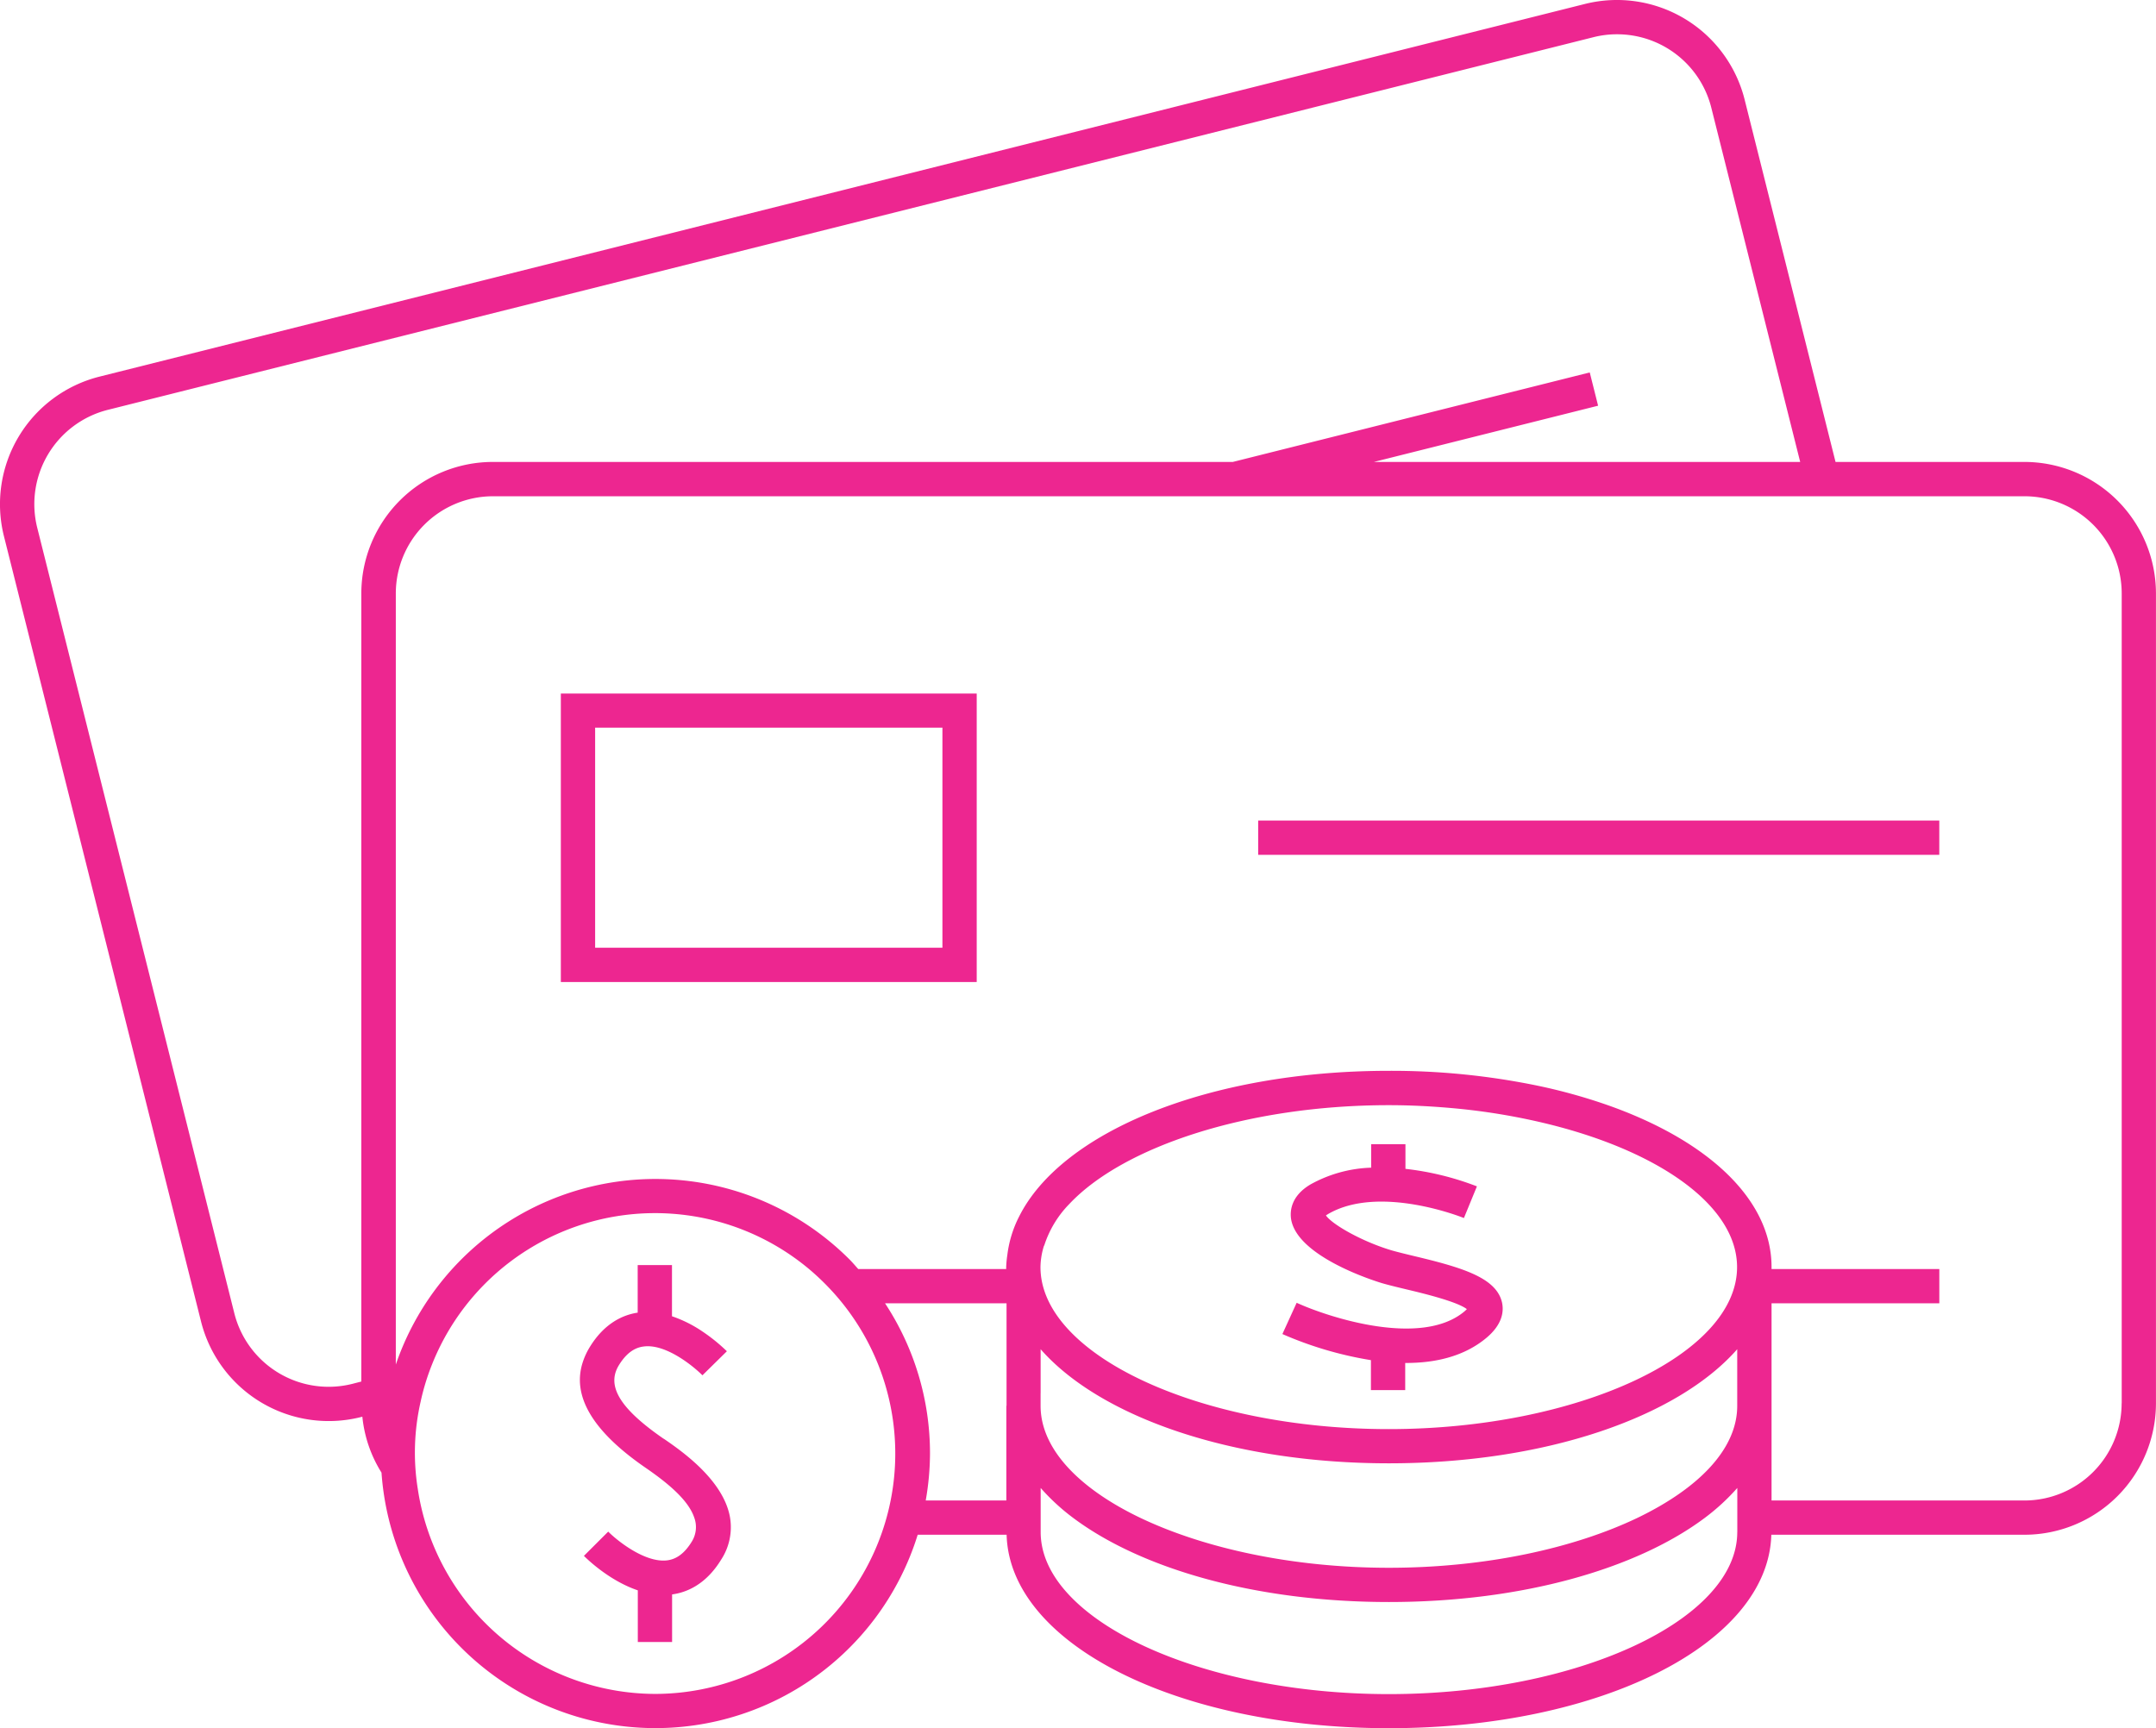 <svg xmlns="http://www.w3.org/2000/svg" viewBox="0 0 550.15 441.05"><defs><style>.cls-1{fill:#ed2690;}</style></defs><g id="Layer_2" data-name="Layer 2"><g id="Layer_4" data-name="Layer 4"><path class="cls-1" d="M516.59,117.9H468.38L445.17,25.38A33.58,33.58,0,0,0,404.47,1L25.38,96.12A33.57,33.57,0,0,0,1,136.82L51.31,337.3A33.59,33.59,0,0,0,92,361.67l.46-.12a33.11,33.11,0,0,0,4.89,14.28,70.06,70.06,0,0,0,136.82,15.85h22.69c.75,27.74,43.29,49.37,97.55,49.37s96.83-21.63,97.58-49.37h64.61a33.58,33.58,0,0,0,33.54-33.54V151.44a33.6,33.6,0,0,0-33.56-33.55Zm24.79,240.24a24.82,24.82,0,0,1-24.79,24.8H452.05V332.62h42.81v-8.75H452.05v-.52c0-17.43-16.55-32.5-42.19-41.44a142.77,142.77,0,0,0-17.06-4.74,184.41,184.41,0,0,0-38.39-3.89c-46,0-83.52,15.56-94.36,37.19a29.28,29.28,0,0,0-3,9.76,27.18,27.18,0,0,0-.3,3.13v.51H219c-.77-.85-1.5-1.73-2.31-2.53A70,70,0,0,0,101,348.25V151.44a24.82,24.82,0,0,1,24.79-24.79H516.6a24.82,24.82,0,0,1,24.8,24.79v206.7Zm-284.59.63v24.16H236.22a70.62,70.62,0,0,0,1.09-12,69.61,69.61,0,0,0-11.47-38.31h31v26.14Zm9.66-40.87a26.83,26.83,0,0,1,6.41-10.63c13.8-14.67,45.58-25.22,81.55-25.22,5.47,0,10.82.28,16,.74a163.6,163.6,0,0,1,22.13,3.48c29.68,6.77,50.71,21,50.71,37.11,0,22.41-40.71,41.34-88.89,41.34s-88.86-18.93-88.86-41.34a19,19,0,0,1,.9-5.48Zm-.91,37.63v-11.2c15.21,17.32,48.82,29.12,88.87,29.12s73.68-11.8,88.88-29.12v14.45c0,11-9.76,21-25.33,28.53-16.29,7.83-38.93,12.8-63.56,12.8s-47.26-5-63.54-12.8c-15.57-7.48-25.33-17.58-25.33-28.53v-3.25ZM89.87,353.18a24.81,24.81,0,0,1-30.07-18L9.5,134.68a24.82,24.82,0,0,1,18-30.08L406.61,9.49a24.24,24.24,0,0,1,6-.74A24.77,24.77,0,0,1,436.68,27.5l22.68,90.4H350.54l57.25-14.36-2.13-8.49-91.08,22.84H125.75A33.58,33.58,0,0,0,92.2,151.44V352.58Zm77.35,79.12a61.41,61.41,0,0,1-60.62-52.36,58.52,58.52,0,0,1,.71-22.12,59.68,59.68,0,0,1,3-9.78,61.24,61.24,0,0,1,96.18-24.13,63.2,63.2,0,0,1,7.25,7.2A61.34,61.34,0,0,1,167.22,432.3ZM443.3,391c0,22.41-40.71,41.35-88.89,41.35S265.55,413.37,265.55,391V379.74a54.07,54.07,0,0,0,8.2,7.57c17.44,13.1,46.77,21.54,80.67,21.54s63.24-8.44,80.68-21.54a54.68,54.68,0,0,0,8.21-7.57V391Z"/><path class="cls-1" d="M143.11,250.62H249.23V177H143.11Zm8.75-64.92h88.62v56.17H151.86Z"/><path class="cls-1" d="M482.32,209.41H321.05v8.75h173.8v-8.75Z"/><path class="cls-1" d="M330.88,332.46l-3.65,8a93.43,93.43,0,0,0,22.59,6.66v7.65h8.75v-6.93h.25c7.38,0,14.73-1.62,20.44-6.38,4.23-3.53,4.5-6.91,4-9.11-1.49-6.33-10.27-8.89-22.5-11.81-2.16-.52-4.13-1-5.64-1.43-7.6-2.26-15.2-6.63-16.78-8.92.12-.09.3-.2.51-.33,13.09-7.69,34.49.89,34.7,1l3.32-8.09a73.2,73.2,0,0,0-18.24-4.47V292h-8.75v6a34,34,0,0,0-15.47,4.27c-4.89,2.89-5.22,6.61-5,8.57,1.22,10,22.3,16.35,23.19,16.62,1.64.48,3.77,1,6.11,1.56,4,.95,13,3.09,15.59,5.08a8.42,8.42,0,0,1-.65.61c-11,9.2-34.6,1.51-42.78-2.23Z"/><path class="cls-1" d="M169.34,367.18c-11.12-7.67-14.65-13.45-11.44-18.73,1.8-2.95,3.87-4.51,6.34-4.81,5.67-.77,12.75,5.08,15,7.35l6.24-6.14a44.9,44.9,0,0,0-6.26-5.06,32.26,32.26,0,0,0-7.75-3.87V322.86h-8.75V335c-3.57.53-8.43,2.53-12.28,8.87a17.72,17.72,0,0,0-1.65,3.52c-3,8.68,2.26,17.75,15.82,27.11,5.65,3.88,11,8.25,12.53,12.77a7,7,0,0,1-.6,6.14c-1.8,2.95-3.87,4.52-6.34,4.81-5.64.66-12.76-5.07-15-7.34L149,397.07c.83.84,6.51,6.36,13.75,8.8v13.18h8.75V406.91c3.59-.48,8.59-2.43,12.54-8.91a15.12,15.12,0,0,0,2.25-10.69c-1.64-9.61-12.46-17.07-16.91-20.13Z"/></g></g></svg>